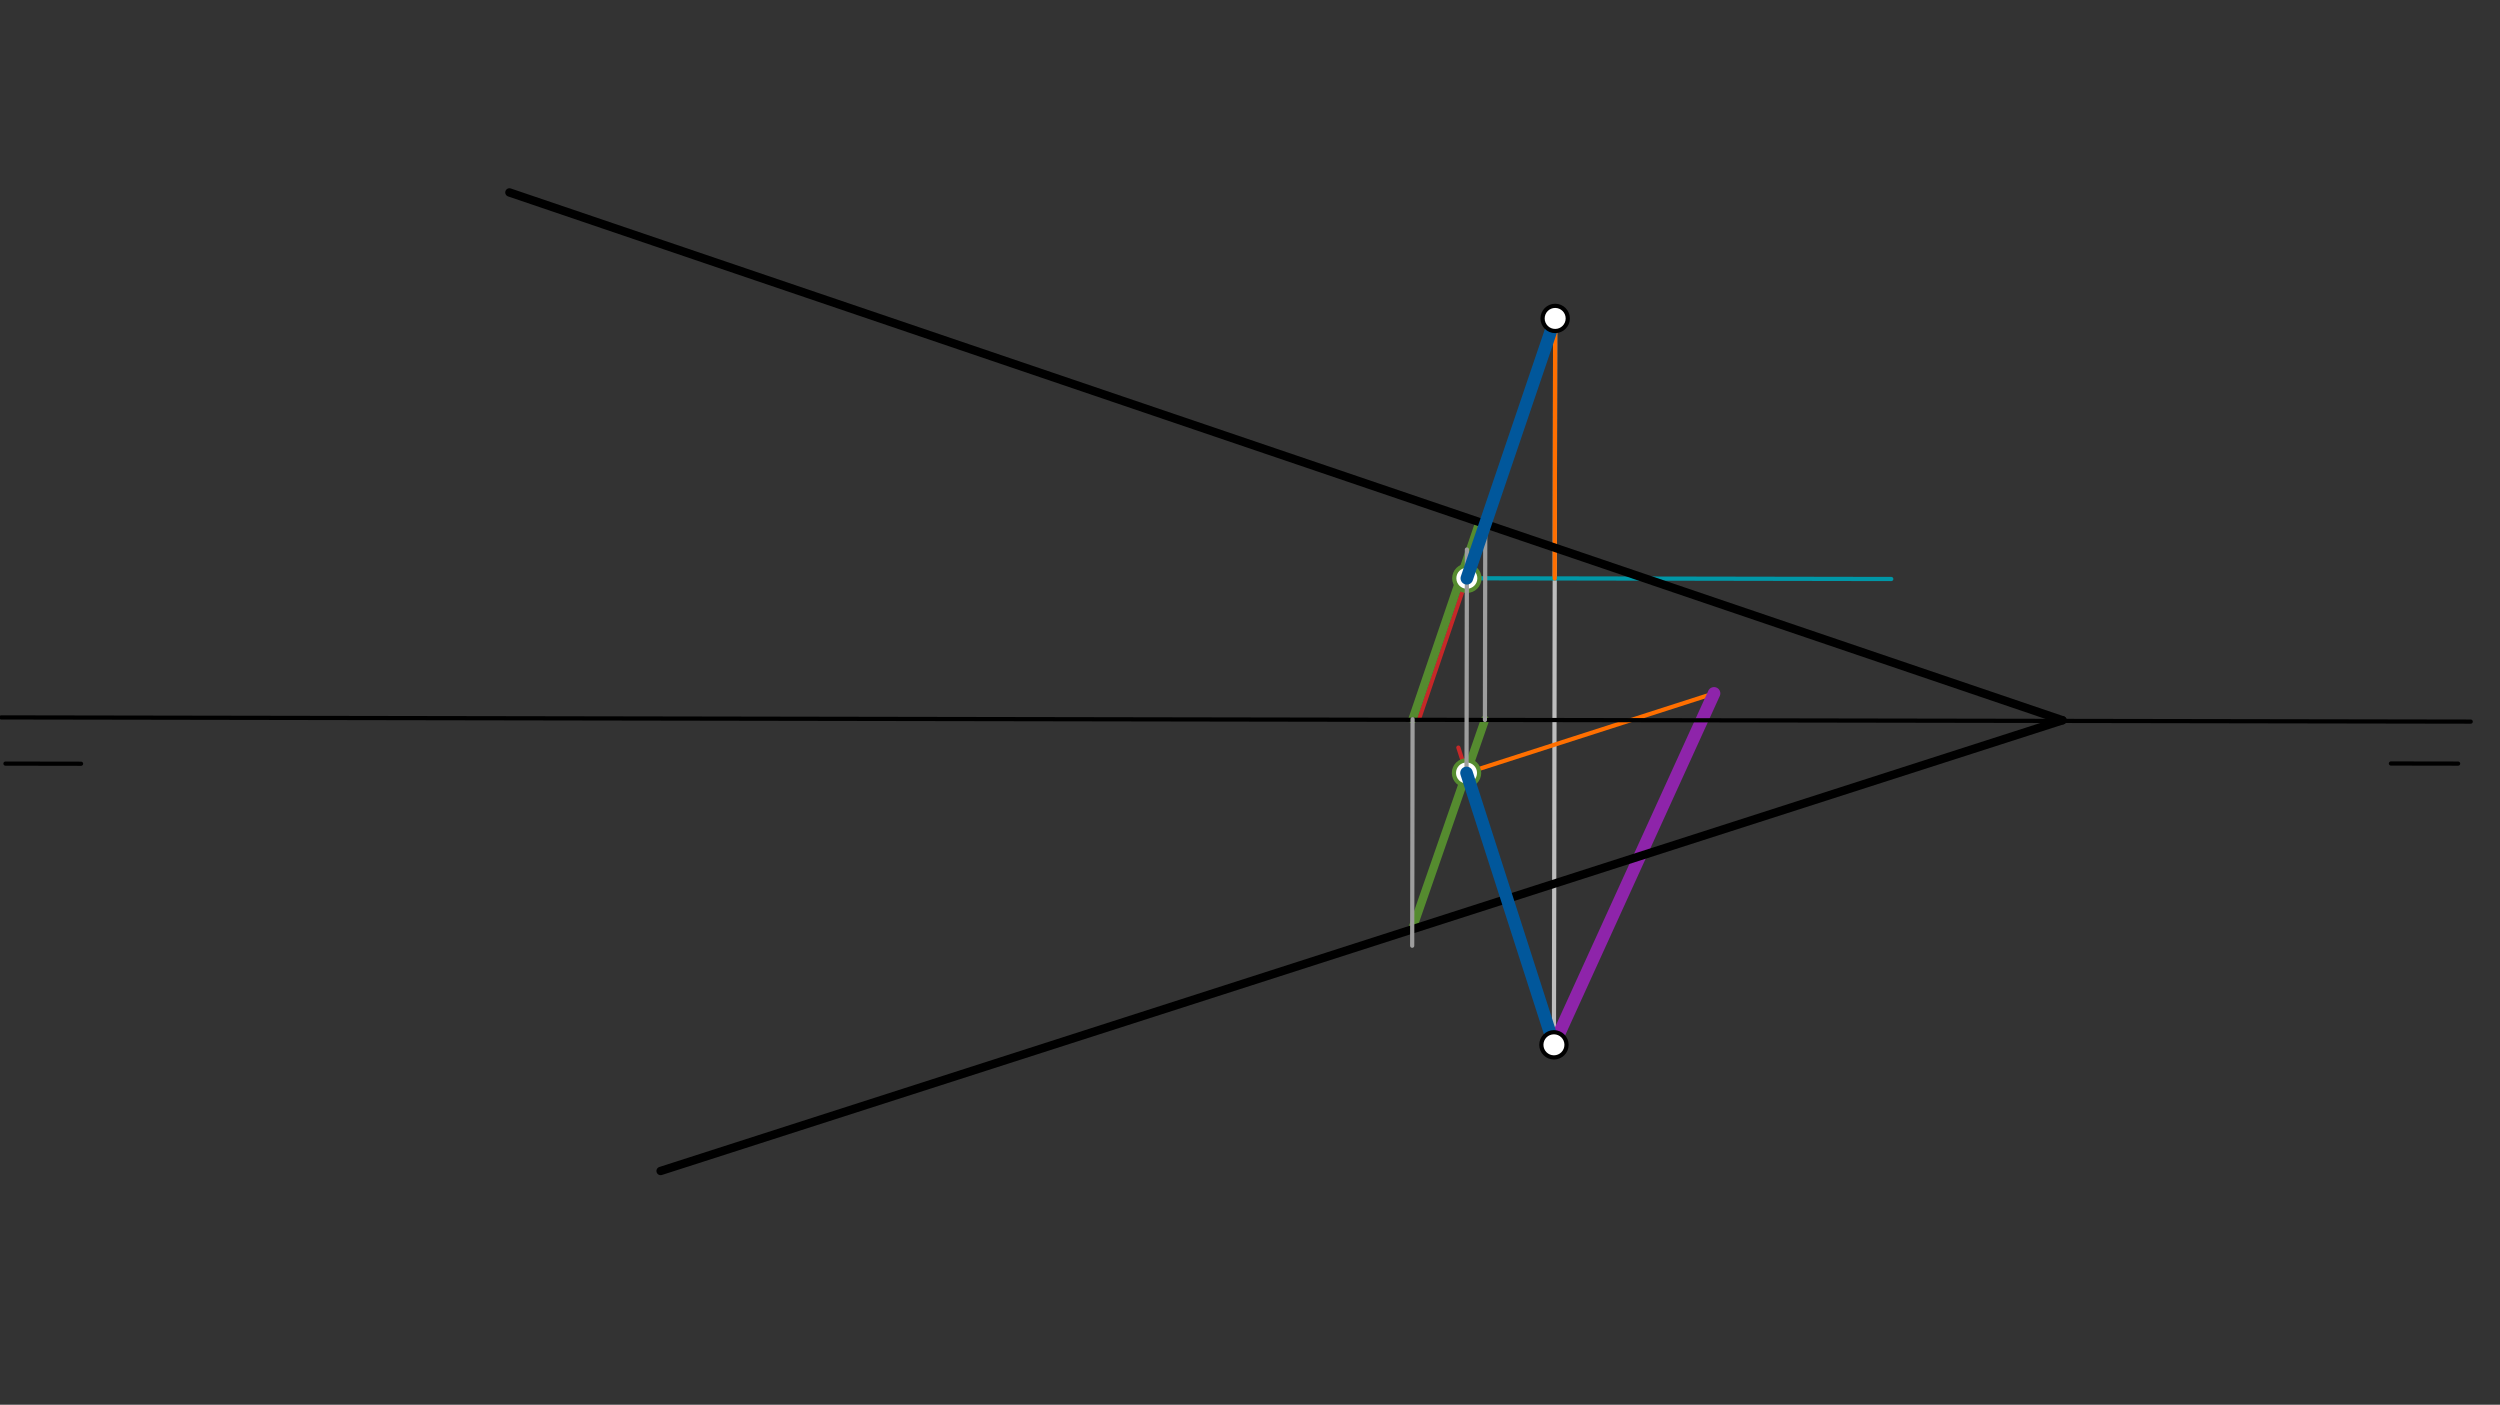 <svg xmlns="http://www.w3.org/2000/svg" class="svg--1it" height="100%" preserveAspectRatio="xMidYMid meet" viewBox="0 0 595.276 334.488" width="100%"><rect x="0" y="0" width="595.276" height="334.488" fill="#333333" stroke="none"/><defs><marker id="marker-arrow" markerHeight="16" markerUnits="userSpaceOnUse" markerWidth="24" orient="auto-start-reverse" refX="24" refY="4" viewBox="0 0 24 8"><path d="M 0 0 L 24 4 L 0 8 z" stroke="inherit"></path></marker></defs><g class="aux-layer--1FB"><g class="element--2qn"><line stroke="#BDBDBD" stroke-dasharray="none" stroke-linecap="round" stroke-width="1" x1="370.302" x2="370.008" y1="75.823" y2="248.783"></line></g><g class="element--2qn"><line stroke="#C62828" stroke-dasharray="none" stroke-linecap="round" stroke-width="1" x1="370.302" x2="337.925" y1="75.823" y2="171.087"></line></g><g class="element--2qn"><line stroke="#C62828" stroke-dasharray="none" stroke-linecap="round" stroke-width="1" x1="370.008" x2="347.254" y1="248.783" y2="178.011"></line></g><g class="element--2qn"><line stroke="#558B2F" stroke-dasharray="none" stroke-linecap="round" stroke-width="2" x1="336.349" x2="352.295" y1="171.25" y2="124.331"></line></g><g class="element--2qn"><line stroke="#558B2F" stroke-dasharray="none" stroke-linecap="round" stroke-width="2" x1="336.263" x2="353.579" y1="221.285" y2="171.424"></line></g><g class="element--2qn"><line stroke="#0097A7" stroke-dasharray="none" stroke-linecap="round" stroke-width="1" x1="349.274" x2="450.328" y1="137.694" y2="137.866"></line></g><g class="element--2qn"><line stroke="#FF6F00" stroke-dasharray="none" stroke-linecap="round" stroke-width="1" x1="370.197" x2="370.302" y1="137.73" y2="75.823"></line></g><g class="element--2qn"><line stroke="#FF6F00" stroke-dasharray="none" stroke-linecap="round" stroke-width="1" x1="349.195" x2="408.13" y1="184.048" y2="165.1"></line></g><g class="element--2qn"><line stroke="#8E24AA" stroke-dasharray="none" stroke-linecap="round" stroke-width="3" x1="370.008" x2="408.13" y1="248.783" y2="165.1"></line></g><g class="element--2qn"><circle cx="349.195" cy="184.048" r="3" stroke="#558B2F" stroke-width="1" fill="#ffffff"></circle>}</g><g class="element--2qn"><circle cx="349.274" cy="137.694" r="3" stroke="#558B2F" stroke-width="1" fill="#ffffff"></circle>}</g></g><g class="main-layer--3Vd"><g class="element--2qn"><line stroke="#000000" stroke-dasharray="none" stroke-linecap="round" stroke-width="1" x1="0.302" x2="588.302" y1="170.823" y2="171.823"></line></g><g class="element--2qn"><line stroke="#000000" stroke-dasharray="none" stroke-linecap="round" stroke-width="1" x1="1.302" x2="19.3" y1="181.823" y2="181.854"></line></g><g class="element--2qn"><line stroke="#000000" stroke-dasharray="none" stroke-linecap="round" stroke-width="1" x1="585.302" x2="569.302" y1="181.823" y2="181.796"></line></g><g class="element--2qn"><line stroke="#000000" stroke-dasharray="none" stroke-linecap="round" stroke-width="2" x1="121.302" x2="491.096" y1="45.823" y2="171.505"></line></g><g class="element--2qn"><line stroke="#000000" stroke-dasharray="none" stroke-linecap="round" stroke-width="2" x1="491.096" x2="157.302" y1="171.505" y2="278.823"></line></g><g class="element--2qn"><line stroke="#9E9E9E" stroke-dasharray="none" stroke-linecap="round" stroke-width="1" x1="353.658" x2="353.579" y1="124.794" y2="171.424"></line></g><g class="element--2qn"><line stroke="#9E9E9E" stroke-dasharray="none" stroke-linecap="round" stroke-width="1" x1="336.349" x2="336.257" y1="171.25" y2="225.185"></line></g><g class="element--2qn"><line stroke="#9E9E9E" stroke-dasharray="none" stroke-linecap="round" stroke-width="1" x1="349.195" x2="349.285" y1="184.048" y2="130.847"></line></g><g class="element--2qn"><line stroke="#01579B" stroke-dasharray="none" stroke-linecap="round" stroke-width="3" x1="370.302" x2="349.274" y1="75.823" y2="137.694"></line></g><g class="element--2qn"><line stroke="#01579B" stroke-dasharray="none" stroke-linecap="round" stroke-width="3" x1="370.008" x2="349.195" y1="248.783" y2="184.048"></line></g><g class="element--2qn"><circle cx="370.302" cy="75.823" r="3" stroke="#000000" stroke-width="1" fill="#ffffff"></circle>}</g><g class="element--2qn"><circle cx="370.008" cy="248.783" r="3" stroke="#000000" stroke-width="1" fill="#ffffff"></circle>}</g></g><g class="snaps-layer--2PT"></g><g class="temp-layer--rAP"></g></svg>